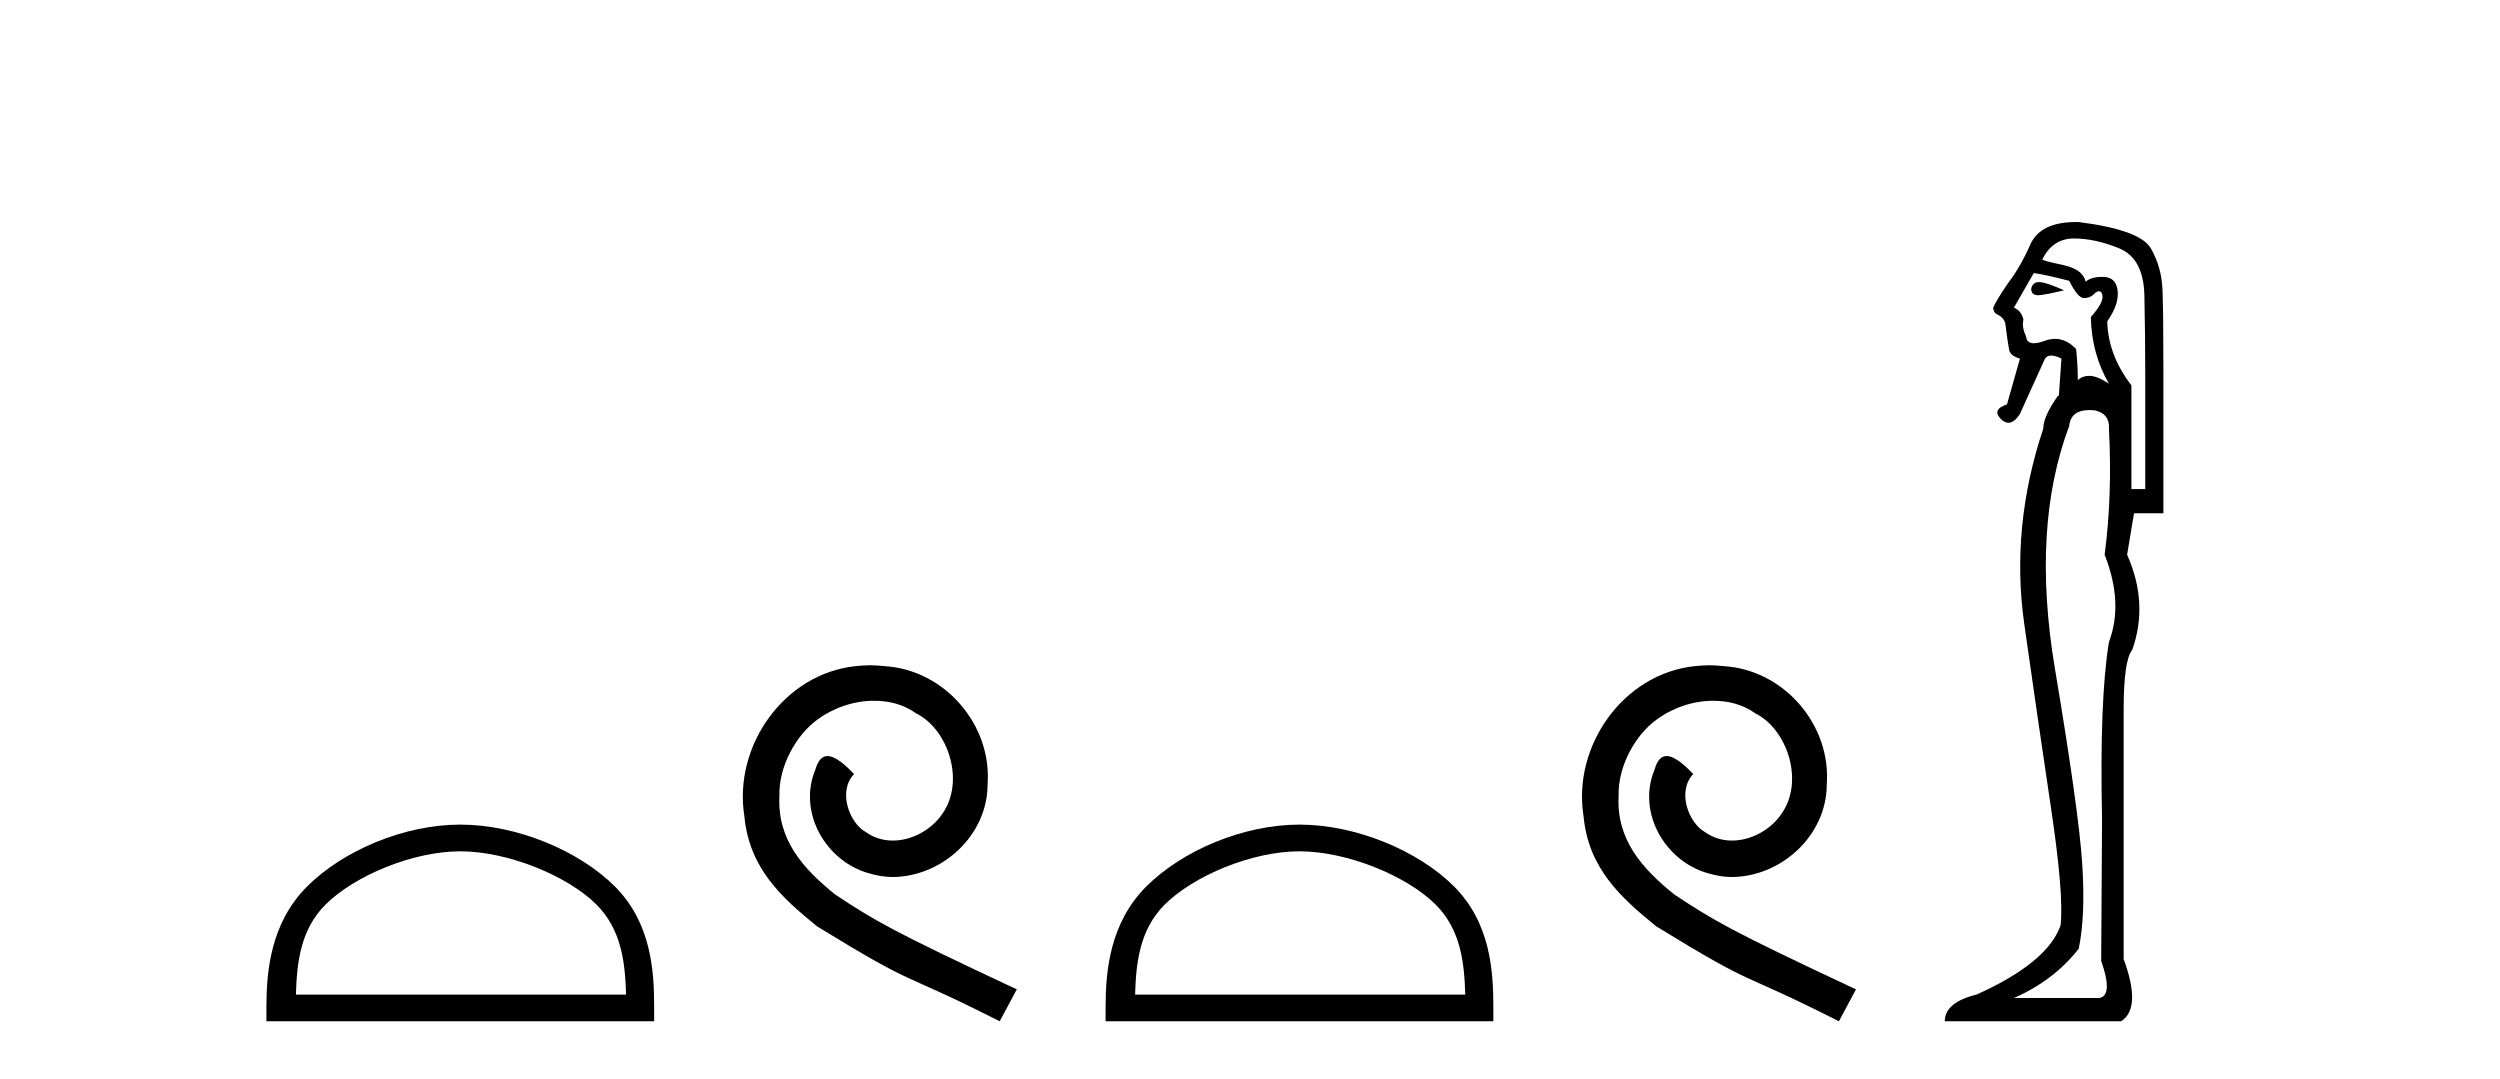 <?xml version='1.0' encoding='UTF-8' standalone='yes'?><svg xmlns='http://www.w3.org/2000/svg' xmlns:xlink='http://www.w3.org/1999/xlink' width='95.0' height='41.0' ><path d='M 17.491 32.35 C 19.304 32.35 21.572 33.281 22.67 34.378 C 23.63 35.339 23.755 36.612 23.791 37.795 L 11.245 37.795 C 11.28 36.612 11.406 35.339 12.366 34.378 C 13.464 33.281 15.679 32.35 17.491 32.35 ZM 17.491 31.335 C 15.341 31.335 13.028 32.329 11.672 33.684 C 10.282 35.075 10.124 36.906 10.124 38.275 L 10.124 38.809 L 24.858 38.809 L 24.858 38.275 C 24.858 36.906 24.754 35.075 23.364 33.684 C 22.008 32.329 19.641 31.335 17.491 31.335 Z' style='fill:#000000;stroke:none' /><path d='M 33.069 25.279 C 32.881 25.279 32.693 25.297 32.505 25.314 C 29.789 25.604 27.859 28.354 28.286 31.019 C 28.474 33.001 29.704 34.111 31.053 35.205 C 35.068 37.665 33.94 36.759 37.989 38.809 L 38.638 37.596 C 33.821 35.341 33.24 34.983 31.737 33.992 C 30.507 33.001 29.533 31.908 29.618 30.251 C 29.584 29.106 30.268 27.927 31.036 27.364 C 31.651 26.902 32.437 26.629 33.206 26.629 C 33.787 26.629 34.333 26.766 34.812 27.107 C 36.025 27.705 36.691 29.687 35.803 30.934 C 35.393 31.532 34.658 31.942 33.923 31.942 C 33.565 31.942 33.206 31.839 32.898 31.617 C 32.283 31.276 31.822 30.08 32.454 29.414 C 32.164 29.106 31.754 28.73 31.446 28.73 C 31.241 28.73 31.088 28.884 30.985 29.243 C 30.302 30.883 31.395 32.745 33.035 33.189 C 33.325 33.274 33.616 33.326 33.906 33.326 C 35.785 33.326 37.528 31.754 37.528 29.807 C 37.699 27.534 35.888 25.45 33.616 25.314 C 33.445 25.297 33.257 25.279 33.069 25.279 Z' style='fill:#000000;stroke:none' /><path d='M 49.38 32.35 C 51.192 32.35 53.461 33.281 54.558 34.378 C 55.519 35.339 55.644 36.612 55.68 37.795 L 43.134 37.795 C 43.169 36.612 43.295 35.339 44.255 34.378 C 45.353 33.281 47.568 32.35 49.38 32.35 ZM 49.38 31.335 C 47.23 31.335 44.917 32.329 43.561 33.684 C 42.171 35.075 42.013 36.906 42.013 38.275 L 42.013 38.809 L 56.747 38.809 L 56.747 38.275 C 56.747 36.906 56.643 35.075 55.252 33.684 C 53.897 32.329 51.53 31.335 49.38 31.335 Z' style='fill:#000000;stroke:none' /><path d='M 64.958 25.279 C 64.77 25.279 64.582 25.297 64.394 25.314 C 61.678 25.604 59.748 28.354 60.175 31.019 C 60.363 33.001 61.593 34.111 62.942 35.205 C 66.957 37.665 65.829 36.759 69.878 38.809 L 70.527 37.596 C 65.71 35.341 65.129 34.983 63.626 33.992 C 62.396 33.001 61.422 31.908 61.507 30.251 C 61.473 29.106 62.156 27.927 62.925 27.364 C 63.54 26.902 64.326 26.629 65.095 26.629 C 65.676 26.629 66.222 26.766 66.701 27.107 C 67.913 27.705 68.58 29.687 67.691 30.934 C 67.281 31.532 66.547 31.942 65.812 31.942 C 65.454 31.942 65.095 31.839 64.787 31.617 C 64.172 31.276 63.711 30.08 64.343 29.414 C 64.053 29.106 63.643 28.73 63.335 28.73 C 63.13 28.73 62.976 28.884 62.874 29.243 C 62.191 30.883 63.284 32.745 64.924 33.189 C 65.214 33.274 65.505 33.326 65.795 33.326 C 67.674 33.326 69.417 31.754 69.417 29.807 C 69.588 27.534 67.777 25.45 65.505 25.314 C 65.334 25.297 65.146 25.279 64.958 25.279 Z' style='fill:#000000;stroke:none' /><path d='M 77.483 10.719 Q 77.247 10.719 77.185 10.966 Q 77.185 11.219 77.451 11.219 Q 77.495 11.219 77.546 11.212 Q 77.908 11.163 78.433 11.032 Q 77.776 10.736 77.514 10.72 Q 77.498 10.719 77.483 10.719 ZM 77.284 10.375 Q 77.743 10.441 78.63 10.671 Q 78.958 11.327 79.188 11.327 Q 79.451 11.327 79.615 11.13 Q 79.703 11.067 79.765 11.067 Q 79.864 11.067 79.894 11.229 Q 79.943 11.492 79.451 12.05 Q 79.484 13.462 80.14 14.578 Q 79.681 14.282 79.402 14.282 Q 79.123 14.282 78.958 14.447 Q 78.958 13.921 78.893 13.265 Q 78.528 12.877 78.092 12.877 Q 77.9 12.877 77.694 12.953 Q 77.448 13.043 77.287 13.043 Q 77.009 13.043 76.988 12.772 Q 76.824 12.444 76.89 12.148 Q 76.824 11.82 76.529 11.689 L 77.284 10.375 ZM 78.811 9.062 Q 79.615 9.062 80.534 9.439 Q 81.454 9.817 81.487 11.229 Q 81.519 12.838 81.519 14.118 L 81.519 18.584 L 80.994 18.584 L 80.994 14.644 Q 80.108 13.494 80.075 12.214 Q 80.534 11.557 80.469 11.032 Q 80.403 10.539 79.943 10.523 Q 79.908 10.522 79.874 10.522 Q 79.466 10.522 79.254 10.704 Q 79.155 10.244 78.433 10.08 Q 77.514 9.883 77.612 9.85 Q 78.006 9.062 78.811 9.062 ZM 79.399 15.583 Q 79.5 15.583 79.615 15.596 Q 80.173 15.727 80.14 16.285 Q 80.272 18.846 79.976 21.079 Q 80.699 22.918 80.14 24.395 Q 79.779 26.595 79.878 31.126 Q 79.845 36.281 79.845 36.511 Q 80.305 37.824 79.779 37.923 L 76.529 37.923 Q 78.039 37.266 78.991 36.051 Q 79.254 34.804 79.123 32.801 Q 78.991 30.798 78.088 25.413 Q 77.185 20.028 78.63 16.187 Q 78.687 15.583 79.399 15.583 ZM 78.889 8.437 Q 77.532 8.437 77.152 9.292 Q 76.758 10.178 76.299 10.769 Q 75.872 11.393 75.741 11.689 Q 75.741 11.82 75.839 11.918 Q 76.135 12.05 76.2 12.28 Q 76.299 13.068 76.348 13.297 Q 76.397 13.527 76.758 13.626 L 76.266 15.366 Q 75.675 15.563 76.036 15.924 Q 76.178 16.066 76.32 16.066 Q 76.539 16.066 76.758 15.727 L 77.711 13.626 Q 77.793 13.511 77.949 13.511 Q 78.105 13.511 78.335 13.626 L 78.236 15.038 L 78.203 15.038 Q 77.645 15.826 77.645 16.285 Q 76.397 20.028 76.923 23.722 Q 77.448 27.416 77.94 30.716 Q 78.433 34.016 78.302 35.165 Q 77.809 36.577 75.117 37.791 Q 73.902 38.087 73.902 38.809 L 80.6 38.809 Q 81.388 38.317 80.699 36.445 L 80.699 26.956 Q 80.699 25.085 81.027 24.691 Q 81.651 22.918 80.83 21.079 L 81.093 19.503 L 82.209 19.503 L 82.209 13.987 Q 82.209 11.918 82.176 11.032 Q 82.143 10.145 81.733 9.439 Q 81.322 8.733 78.991 8.438 Q 78.94 8.437 78.889 8.437 Z' style='fill:#000000;stroke:none' /></svg>